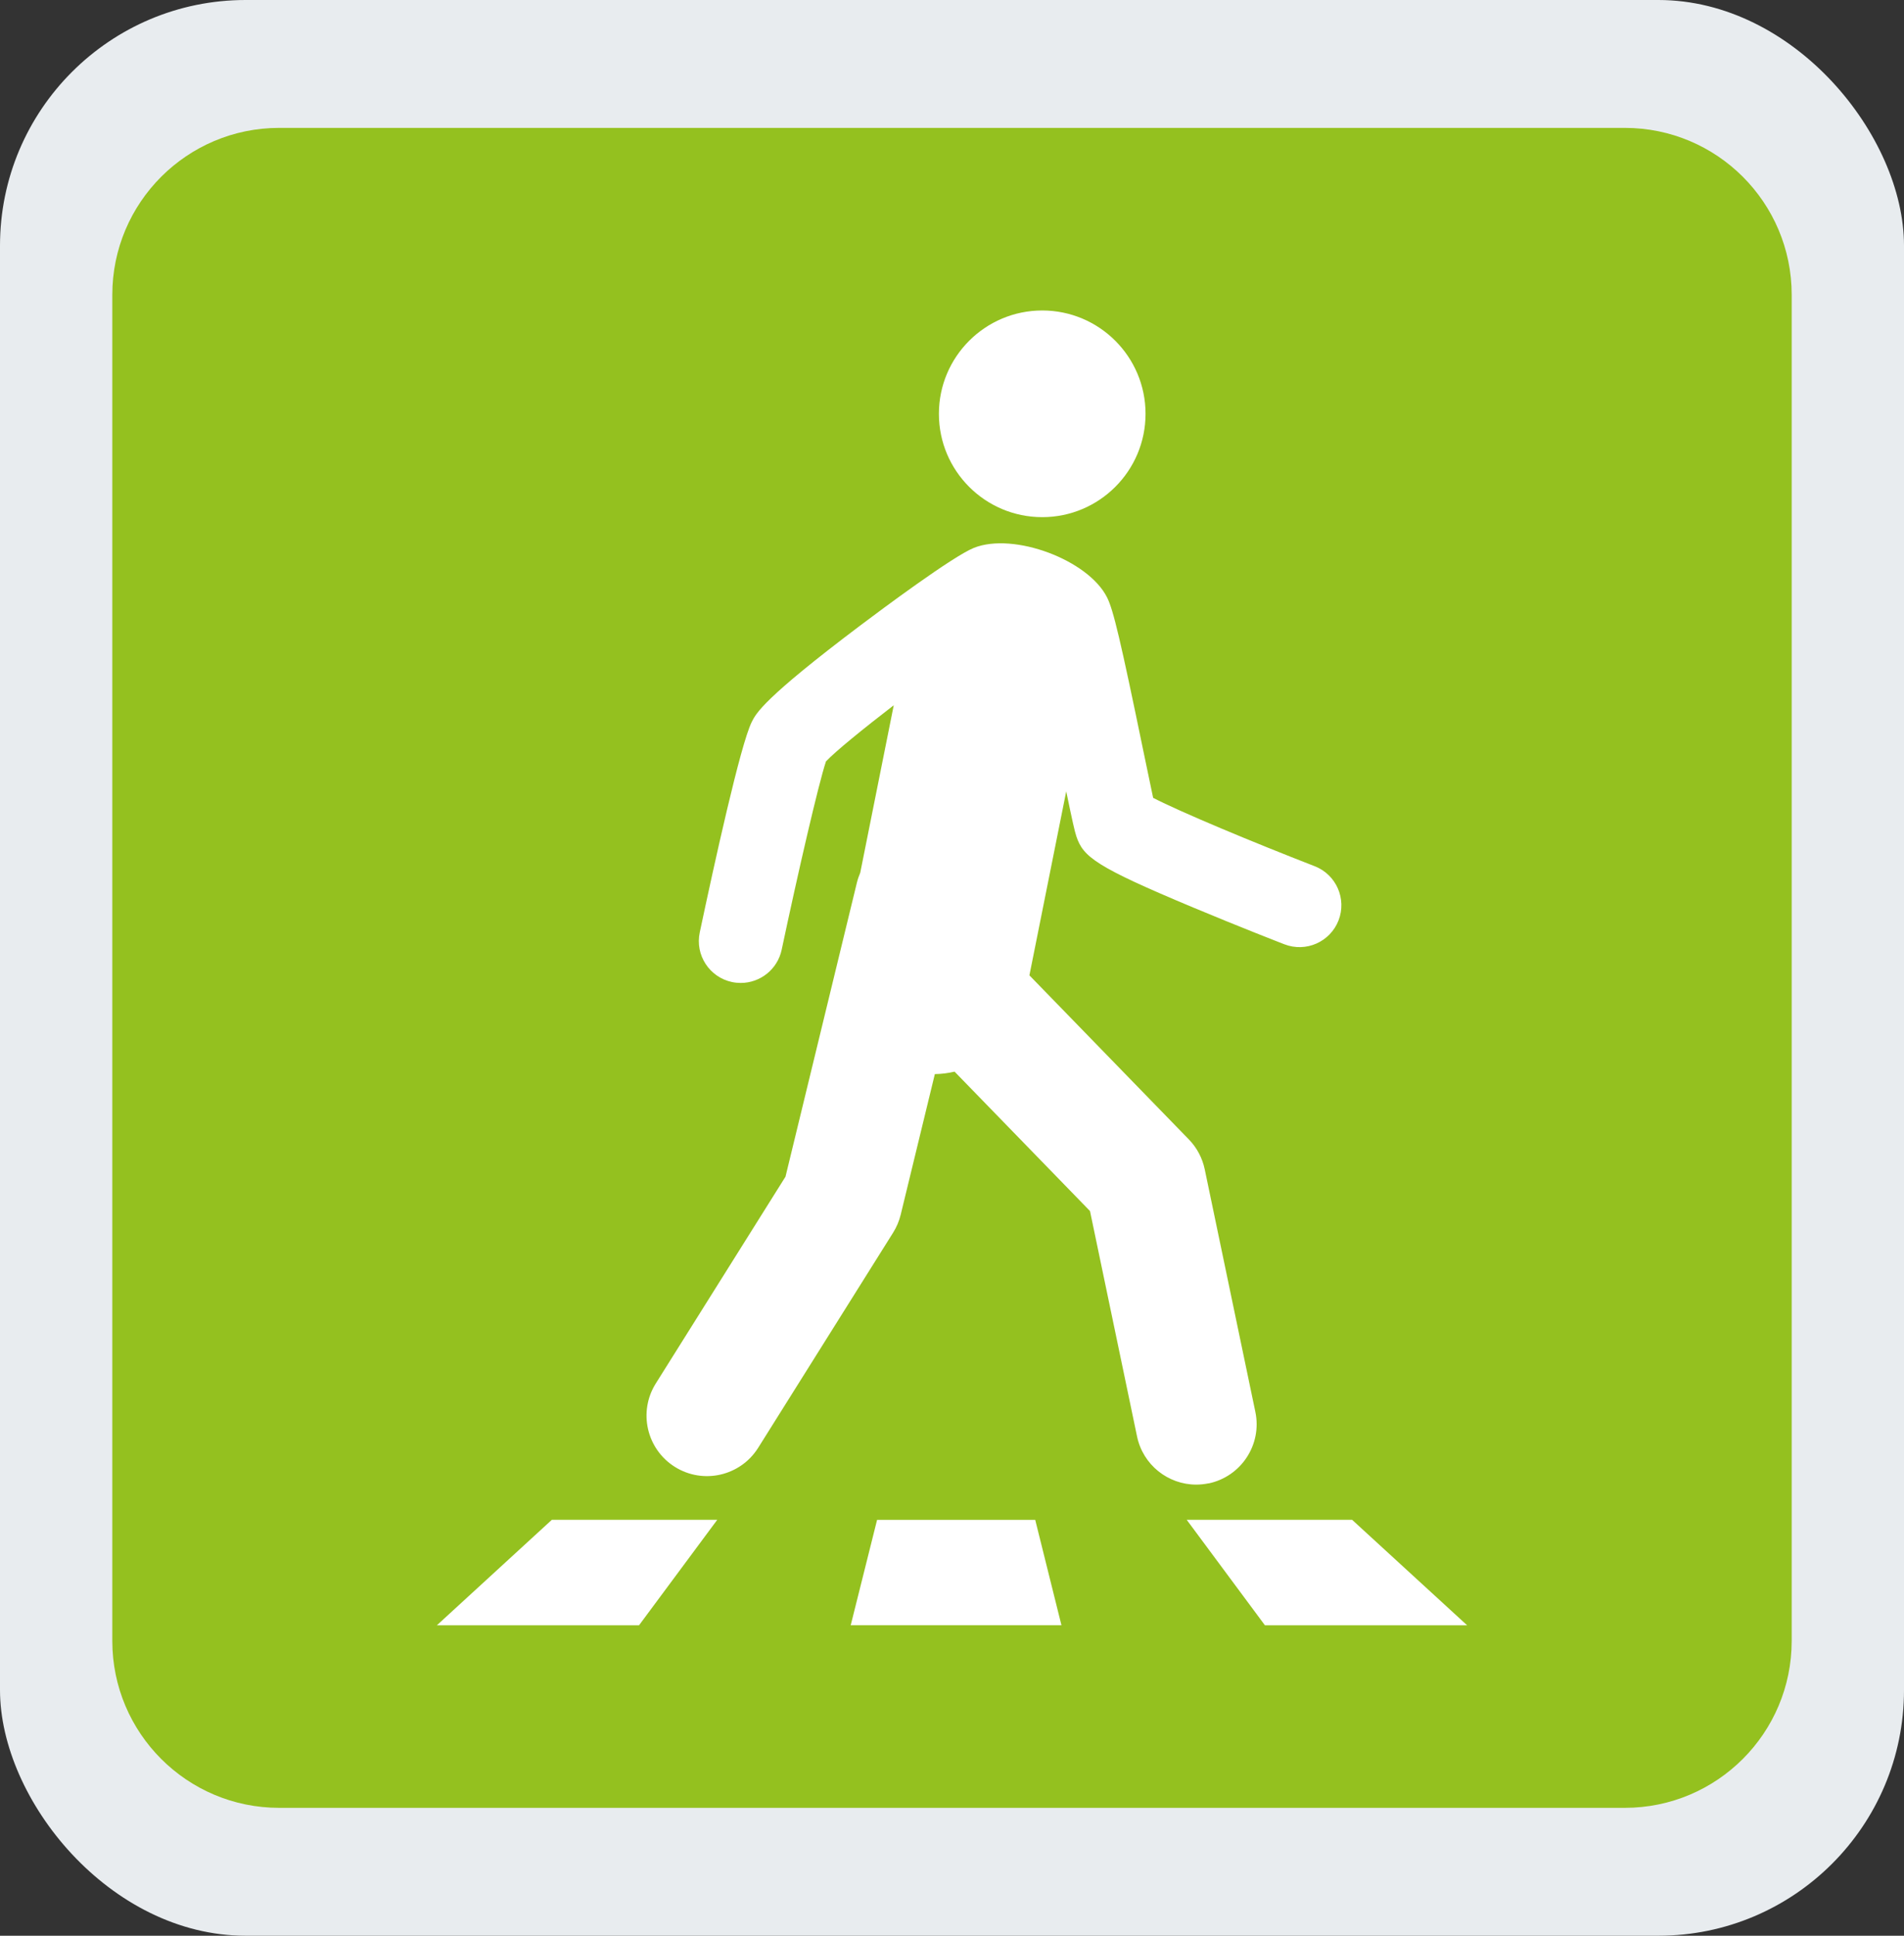 <?xml version="1.0" encoding="UTF-8"?>
<svg id="Calque_1" data-name="Calque 1" xmlns="http://www.w3.org/2000/svg" viewBox="0 0 403.49 410.05">
  <rect x="0" y="0" width="403.49" height="410.05" fill="#333333" stroke="none"/>
  <defs>
    <style>
      .cls-1 {
        fill: #94c11f;
      }

      .cls-1, .cls-2, .cls-3 {
        stroke-width: 0px;
      }

      .cls-2 {
        fill: #fff;
      }

      .cls-3 {
        fill: #e8ecef;
      }
    </style>
  </defs>
  <rect class="cls-3" width="403.49" height="410.05" rx="52.05" ry="52.05"/>
  <path class="cls-1" d="M379.69,347.6c0,19.53-15.83,35.36-35.37,35.36H59.17c-19.53,0-35.37-15.83-35.37-35.36V62.45c0-19.53,15.84-35.36,35.37-35.36h285.15c19.54,0,35.37,15.83,35.37,35.36v285.15Z"/>
  <g>
    <path class="cls-2" d="M220.87,109.55c12.08,0,21.89-9.8,21.89-21.89s-9.81-21.89-21.89-21.89-21.9,9.8-21.9,21.89,9.81,21.89,21.9,21.89Z"/>
    <path class="cls-2" d="M256.11,314.24c6.92-1.45,11.37-8.23,9.92-15.16l-10.73-51.39c-.5-2.38-1.66-4.57-3.35-6.31l-33.8-34.77,7.8-38.97c1.32,6.36,1.78,8.41,2.14,9.5,1.46,4.39,4.08,6.45,24.77,15.1,9.6,4.02,19.22,7.76,19.32,7.79,4.57,1.77,9.7-.49,11.48-5.06,1.77-4.57-.49-9.7-5.06-11.48-13.09-5.08-28.48-11.5-34.23-14.48-.54-2.53-1.33-6.32-2.05-9.81-4.86-23.56-6.37-29.96-7.7-32.62-3.98-7.98-19.79-13.88-28.22-10.53-4.51,1.81-19.59,13.06-24.11,16.46-20.49,15.45-22.05,18.56-22.99,20.44-2.38,4.77-7.92,29.98-11.01,44.57-1.02,4.79,2.05,9.5,6.84,10.51.62.13,1.24.19,1.85.19,4.1,0,7.78-2.86,8.67-7.03,3.42-16.15,7.83-35.28,9.39-39.9,2-2.12,7.81-6.85,14.36-11.89l-7.1,35.48c-.28.66-.52,1.34-.7,2.06l-15.14,62.32-27.49,43.81c-3.76,5.99-1.95,13.9,4.04,17.66,5.99,3.76,13.9,1.95,17.66-4.04l28.6-45.58c.73-1.17,1.27-2.44,1.6-3.78l7.24-29.8c1.43-.02,2.82-.2,4.18-.52l28.7,29.53,9.97,47.75c1.26,6.04,6.59,10.2,12.53,10.2.87,0,1.75-.09,2.63-.27Z"/>
    <polygon class="cls-2" points="185.87 321.95 180.28 344.28 224.94 344.28 219.38 321.95 185.87 321.95"/>
    <polygon class="cls-2" points="92.58 344.29 135.42 344.29 152 321.94 116.95 321.94 92.58 344.29"/>
    <polygon class="cls-2" points="286.53 321.94 251.48 321.94 268.06 344.29 310.91 344.29 286.53 321.94"/>
  </g>
</svg>
